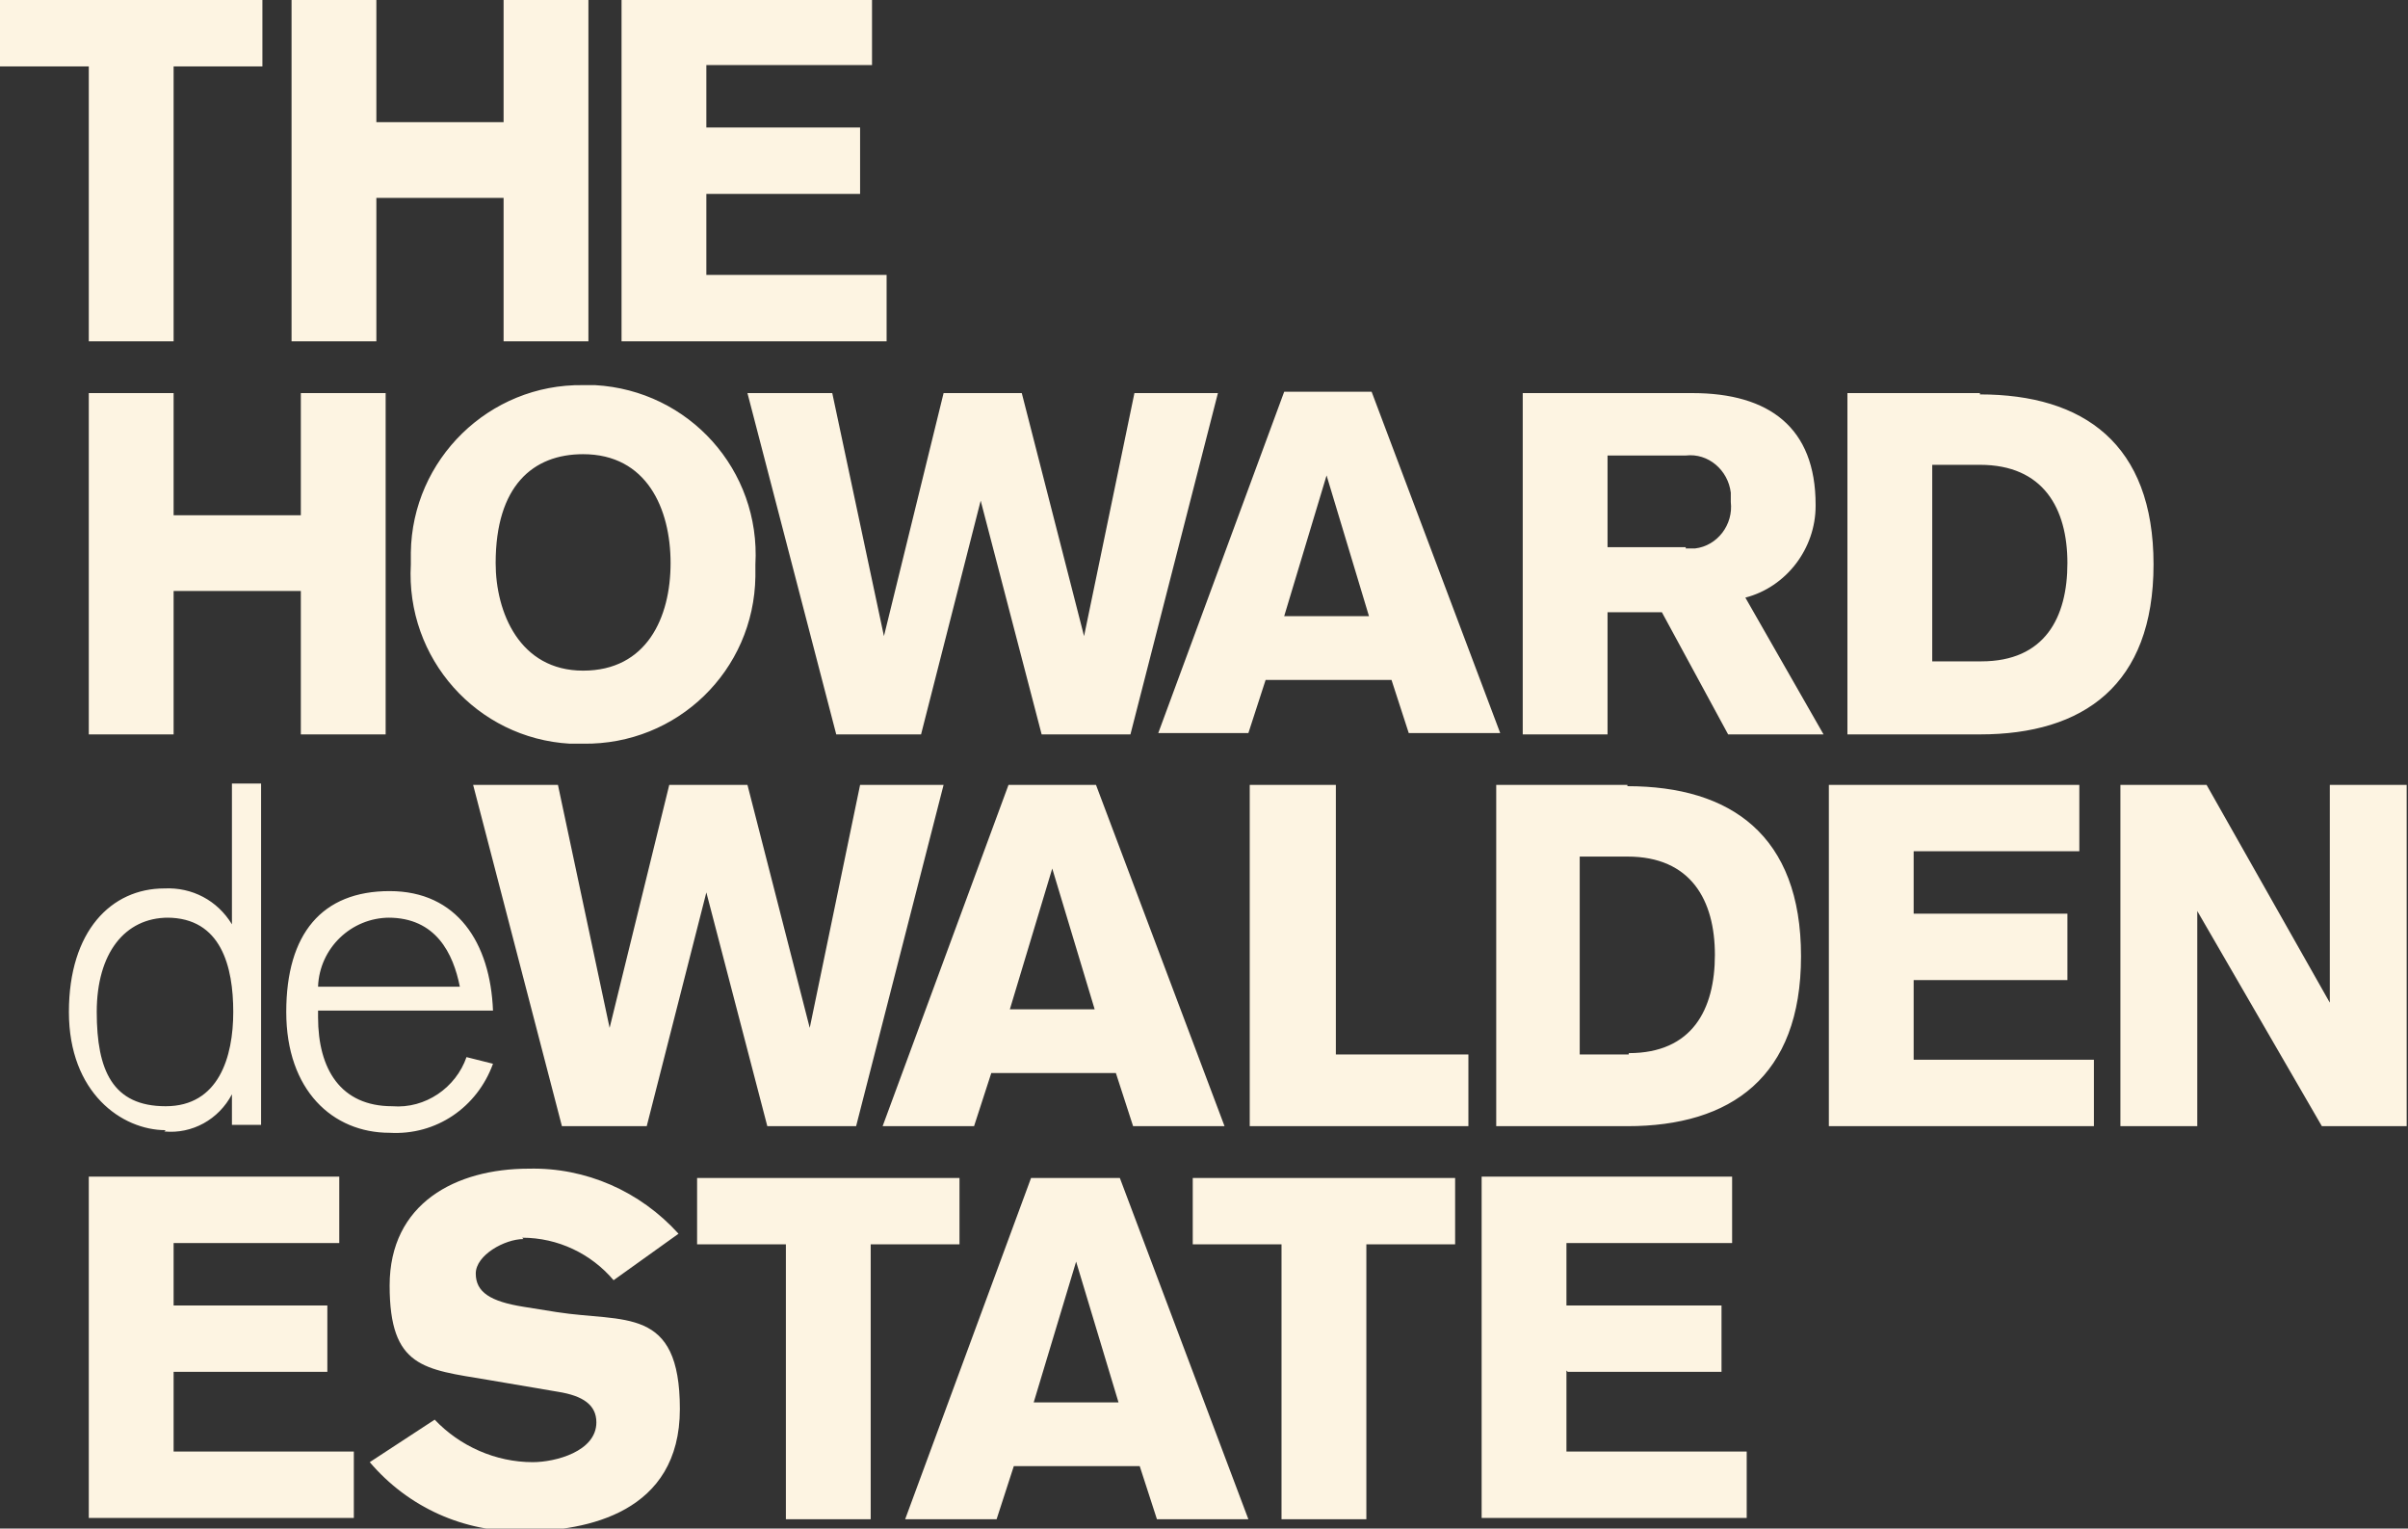 <svg width="104" height="66" viewBox="0 0 104 66" fill="none" xmlns="http://www.w3.org/2000/svg">
<rect x="0" y="0" width="104" height="66" fill="#333333" stroke="none"/>
<g clip-path="url(#clip0_10_1101)">
<path d="M7.498 59.234H14.138V56.367H7.498V53.672H14.653V50.804H3.835V65.541H15.282V62.674H7.498V59.176V59.234ZM51.514 53.729H55.348V65.599H59.012V53.729H62.846V50.862H51.514V53.729ZM67.712 59.234H74.351V56.367H67.654V53.672H74.809V50.804H63.991V65.541H75.439V62.674H67.654V59.176L67.712 59.234ZM41.44 50.862H30.107V53.729H33.942V65.599H37.605V53.729H41.44V50.862ZM44.645 60.553L46.477 54.474L48.308 60.553H44.645ZM44.531 50.862L39.093 65.599H43.042L43.786 63.305H49.224L49.968 65.599H53.917L48.365 50.862H44.588H44.531ZM22.552 53.442C24.097 53.442 25.528 54.13 26.501 55.277L29.305 53.27C27.646 51.435 25.299 50.403 22.838 50.461C19.69 50.461 16.828 51.951 16.828 55.507C16.828 59.062 18.316 59.119 21.063 59.578L24.097 60.094C25.184 60.266 25.757 60.667 25.757 61.413C25.757 62.674 23.982 63.133 23.009 63.133C21.407 63.133 19.861 62.445 18.774 61.298L15.969 63.133C17.629 65.082 20.033 66.172 22.609 66.115C25.356 66.115 29.363 65.312 29.363 60.839C29.363 56.367 26.959 57.112 24.04 56.653L22.609 56.424C21.178 56.195 20.548 55.793 20.548 54.99C20.548 54.188 21.807 53.5 22.609 53.5M57.638 33.889H53.975V48.626H63.419V45.529H57.695V33.889H57.638ZM45.446 37.501L47.278 43.58H43.615L45.446 37.501ZM42.756 46.332H48.194L48.938 48.626H52.887L47.335 33.889H43.557L38.12 48.626H42.069L42.813 46.332H42.756ZM82.65 42.318H89.29V39.451H82.65V36.756H89.805V33.889H78.987V48.626H90.435V45.758H82.65V42.261V42.318ZM100.623 33.889V43.293L95.3 33.889H91.579V48.626H94.899V39.336L100.28 48.626H103.943V33.889H100.623ZM7.212 39.623C9.559 39.623 10.074 41.745 10.074 43.694C10.074 45.644 9.444 47.765 7.155 47.765C4.865 47.765 4.178 46.217 4.178 43.694C4.178 41.171 5.38 39.623 7.269 39.623M7.097 48.855C8.299 48.97 9.444 48.339 10.017 47.249V48.568H11.276V33.831H10.017V39.91C9.387 38.877 8.299 38.304 7.097 38.361C4.808 38.361 2.976 40.196 2.976 43.694C2.976 47.192 5.266 48.798 7.155 48.798M70.344 45.529H68.227V36.985H70.287C73.035 36.985 74.065 38.877 74.065 41.228C74.065 43.58 73.092 45.472 70.344 45.472M70.287 33.889H64.621V48.626H70.287C74.752 48.626 77.785 46.504 77.785 41.286C77.785 36.068 74.752 33.946 70.287 33.946M27.932 48.626L30.507 38.533L33.14 48.626H36.975L40.753 33.889H37.147L34.972 44.382L32.282 33.889H28.905L26.329 44.382L24.097 33.889H20.434L24.269 48.626H27.932ZM16.77 39.623C18.831 39.623 19.575 41.171 19.861 42.605H13.737C13.794 40.942 15.168 39.623 16.828 39.623M21.292 43.637C21.178 40.712 19.747 38.476 16.828 38.476C13.909 38.476 12.363 40.311 12.363 43.694C12.363 47.077 14.367 48.912 16.828 48.912C18.831 49.027 20.605 47.823 21.292 45.931L20.148 45.644C19.69 46.963 18.373 47.88 16.942 47.765C14.71 47.765 13.737 46.16 13.737 43.923V43.637H21.292ZM85.57 28.556H83.452V20.07H85.512C88.26 20.07 89.29 21.962 89.29 24.313C89.29 26.664 88.317 28.556 85.57 28.556ZM85.512 16.973H79.789V31.71H85.512C89.977 31.71 93.01 29.588 93.01 24.37C93.01 19.152 89.977 17.03 85.512 17.03M72.806 23.625H69.429V19.668H72.806C73.779 19.553 74.637 20.299 74.752 21.274C74.752 21.388 74.752 21.503 74.752 21.675C74.866 22.65 74.179 23.567 73.206 23.682C73.092 23.682 72.92 23.682 72.806 23.682M78.415 21.79C78.415 18.464 76.412 16.973 73.092 16.973H65.766V31.71H69.429V26.434H71.775L74.637 31.71H78.758L75.381 25.804C77.156 25.345 78.415 23.682 78.415 21.847M38.177 27.467L35.945 16.973H32.282L36.117 31.71H39.78L42.355 21.618L44.988 31.71H48.823L52.601 16.973H48.995L46.82 27.467L44.13 16.973H40.753L38.177 27.467ZM25.184 19.611C27.932 19.611 28.962 21.962 28.962 24.313C28.962 26.664 27.932 28.957 25.184 28.957C22.437 28.957 21.407 26.434 21.407 24.313C21.407 20.987 23.009 19.611 25.184 19.611ZM25.184 32.111C29.248 32.169 32.568 28.957 32.625 24.886C32.625 24.714 32.625 24.542 32.625 24.37C32.854 20.299 29.763 16.858 25.7 16.629C25.528 16.629 25.356 16.629 25.184 16.629C21.12 16.572 17.801 19.84 17.744 23.854C17.744 24.026 17.744 24.198 17.744 24.37C17.515 28.441 20.605 31.882 24.612 32.111C24.784 32.111 24.955 32.111 25.127 32.111M3.835 16.973V31.71H7.498V25.517H12.993V31.71H16.656V16.973H12.993V22.248H7.498V16.973H3.835ZM57.294 20.528L59.126 26.606H55.463L57.294 20.528ZM53.917 31.652L54.661 29.359H60.099L60.843 31.652H64.793L59.24 16.916H55.463L50.025 31.652H53.917ZM3.835 14.737H7.498V2.867H11.333V0H0V2.867H3.835V14.737ZM38.292 11.87H30.507V8.372H37.147V5.505H30.507V2.81H37.662V0H26.844V14.737H38.292V11.87ZM16.255 8.544H21.75V14.737H25.413V0H21.75V5.275H16.255V0H12.592V14.737H16.255V8.544Z" fill="#FDF4E2"/>
</g>
<defs>
<clipPath id="clip0_10_1101">
<rect width="104" height="66" fill="white"/>
</clipPath>
</defs>
</svg>
